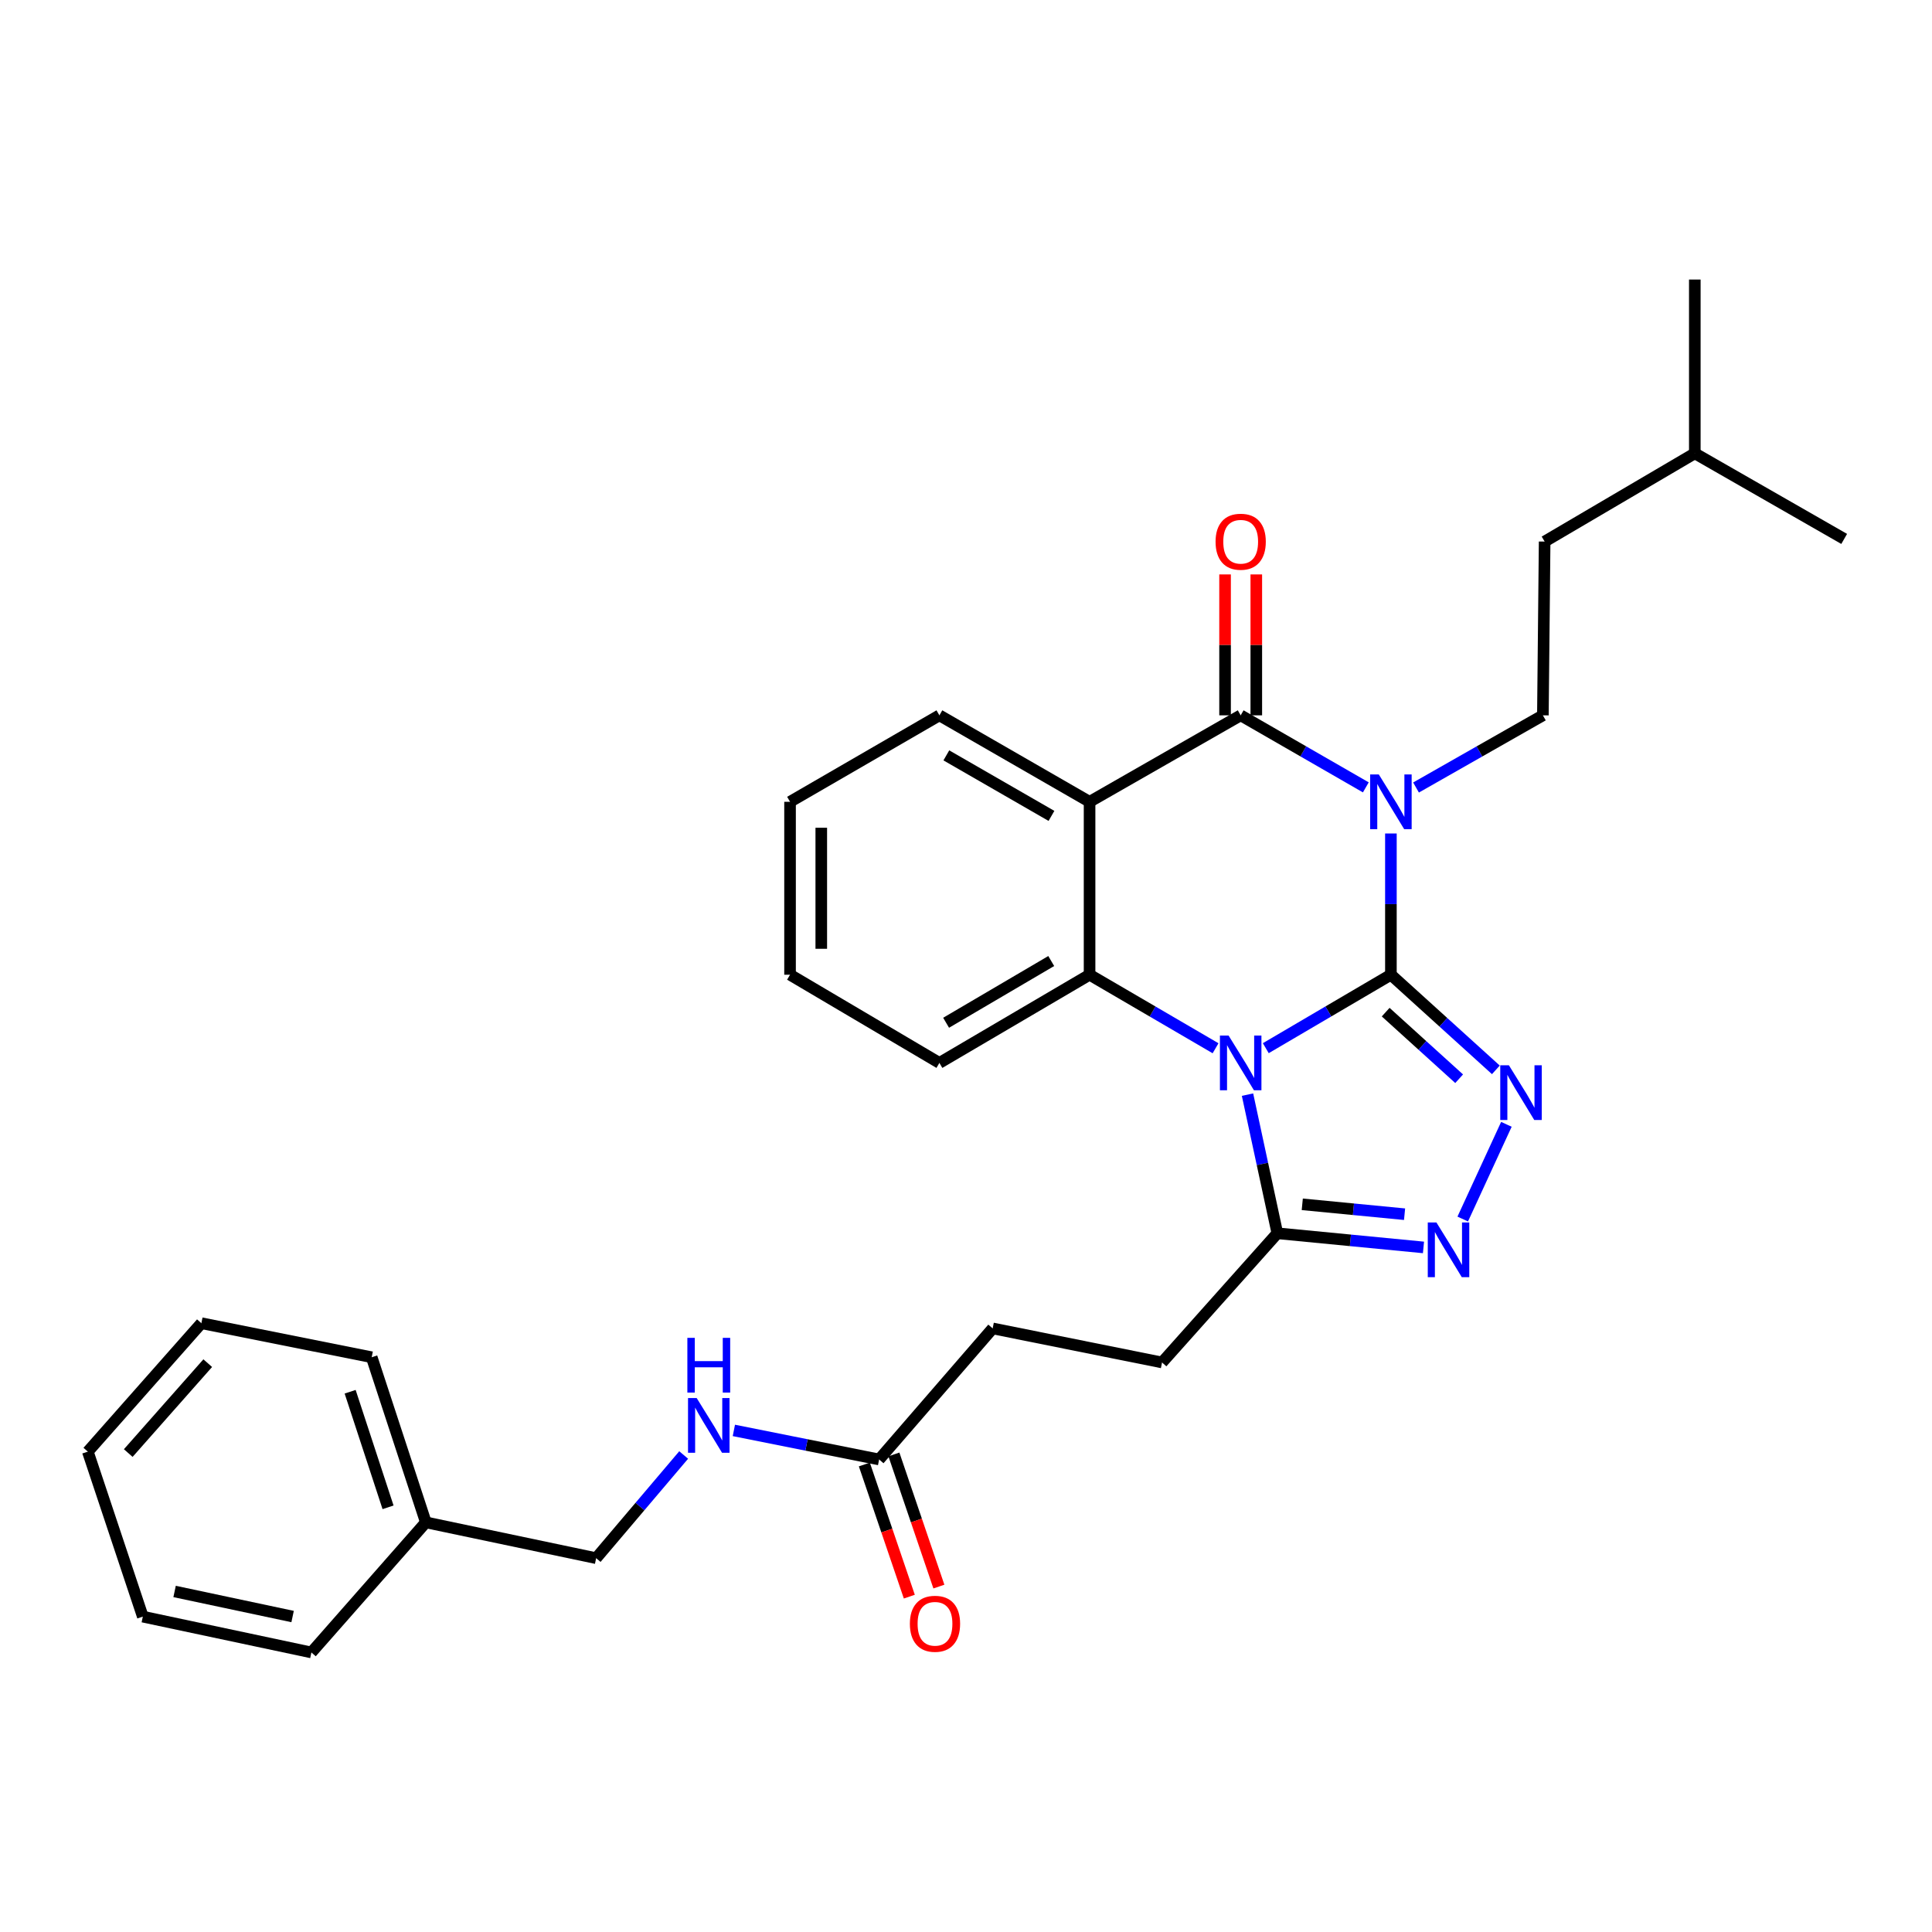 <?xml version='1.0' encoding='iso-8859-1'?>
<svg version='1.1' baseProfile='full'
              xmlns='http://www.w3.org/2000/svg'
                      xmlns:rdkit='http://www.rdkit.org/xml'
                      xmlns:xlink='http://www.w3.org/1999/xlink'
                  xml:space='preserve'
width='1000px' height='1000px' viewBox='0 0 1000 1000'>
<!-- END OF HEADER -->
<rect style='opacity:1.0;fill:#FFFFFF;stroke:none' width='1000' height='1000' x='0' y='0'> </rect>
<path class='bond-0' d='M 719.931,504.517 L 687.55,523.528' style='fill:none;fill-rule:evenodd;stroke:#000000;stroke-width:6px;stroke-linecap:butt;stroke-linejoin:miter;stroke-opacity:1' />
<path class='bond-0' d='M 687.55,523.528 L 655.169,542.538' style='fill:none;fill-rule:evenodd;stroke:#0000FF;stroke-width:6px;stroke-linecap:butt;stroke-linejoin:miter;stroke-opacity:1' />
<path class='bond-1' d='M 719.931,504.517 L 719.931,467.965' style='fill:none;fill-rule:evenodd;stroke:#000000;stroke-width:6px;stroke-linecap:butt;stroke-linejoin:miter;stroke-opacity:1' />
<path class='bond-1' d='M 719.931,467.965 L 719.931,431.412' style='fill:none;fill-rule:evenodd;stroke:#0000FF;stroke-width:6px;stroke-linecap:butt;stroke-linejoin:miter;stroke-opacity:1' />
<path class='bond-3' d='M 719.931,504.517 L 747.094,529.137' style='fill:none;fill-rule:evenodd;stroke:#000000;stroke-width:6px;stroke-linecap:butt;stroke-linejoin:miter;stroke-opacity:1' />
<path class='bond-3' d='M 747.094,529.137 L 774.257,553.757' style='fill:none;fill-rule:evenodd;stroke:#0000FF;stroke-width:6px;stroke-linecap:butt;stroke-linejoin:miter;stroke-opacity:1' />
<path class='bond-3' d='M 717.224,523.881 L 736.238,541.115' style='fill:none;fill-rule:evenodd;stroke:#000000;stroke-width:6px;stroke-linecap:butt;stroke-linejoin:miter;stroke-opacity:1' />
<path class='bond-3' d='M 736.238,541.115 L 755.252,558.349' style='fill:none;fill-rule:evenodd;stroke:#0000FF;stroke-width:6px;stroke-linecap:butt;stroke-linejoin:miter;stroke-opacity:1' />
<path class='bond-5' d='M 629.171,542.577 L 596.566,523.547' style='fill:none;fill-rule:evenodd;stroke:#0000FF;stroke-width:6px;stroke-linecap:butt;stroke-linejoin:miter;stroke-opacity:1' />
<path class='bond-5' d='M 596.566,523.547 L 563.961,504.517' style='fill:none;fill-rule:evenodd;stroke:#000000;stroke-width:6px;stroke-linecap:butt;stroke-linejoin:miter;stroke-opacity:1' />
<path class='bond-7' d='M 645.708,566.582 L 653.43,602.461' style='fill:none;fill-rule:evenodd;stroke:#0000FF;stroke-width:6px;stroke-linecap:butt;stroke-linejoin:miter;stroke-opacity:1' />
<path class='bond-7' d='M 653.43,602.461 L 661.152,638.34' style='fill:none;fill-rule:evenodd;stroke:#000000;stroke-width:6px;stroke-linecap:butt;stroke-linejoin:miter;stroke-opacity:1' />
<path class='bond-2' d='M 706.948,407.541 L 674.562,388.898' style='fill:none;fill-rule:evenodd;stroke:#0000FF;stroke-width:6px;stroke-linecap:butt;stroke-linejoin:miter;stroke-opacity:1' />
<path class='bond-2' d='M 674.562,388.898 L 642.175,370.254' style='fill:none;fill-rule:evenodd;stroke:#000000;stroke-width:6px;stroke-linecap:butt;stroke-linejoin:miter;stroke-opacity:1' />
<path class='bond-8' d='M 732.934,407.616 L 765.764,388.935' style='fill:none;fill-rule:evenodd;stroke:#0000FF;stroke-width:6px;stroke-linecap:butt;stroke-linejoin:miter;stroke-opacity:1' />
<path class='bond-8' d='M 765.764,388.935 L 798.594,370.254' style='fill:none;fill-rule:evenodd;stroke:#000000;stroke-width:6px;stroke-linecap:butt;stroke-linejoin:miter;stroke-opacity:1' />
<path class='bond-4' d='M 642.175,370.254 L 563.961,415.015' style='fill:none;fill-rule:evenodd;stroke:#000000;stroke-width:6px;stroke-linecap:butt;stroke-linejoin:miter;stroke-opacity:1' />
<path class='bond-10' d='M 650.258,370.254 L 650.258,333.787' style='fill:none;fill-rule:evenodd;stroke:#000000;stroke-width:6px;stroke-linecap:butt;stroke-linejoin:miter;stroke-opacity:1' />
<path class='bond-10' d='M 650.258,333.787 L 650.258,297.32' style='fill:none;fill-rule:evenodd;stroke:#FF0000;stroke-width:6px;stroke-linecap:butt;stroke-linejoin:miter;stroke-opacity:1' />
<path class='bond-10' d='M 634.092,370.254 L 634.092,333.787' style='fill:none;fill-rule:evenodd;stroke:#000000;stroke-width:6px;stroke-linecap:butt;stroke-linejoin:miter;stroke-opacity:1' />
<path class='bond-10' d='M 634.092,333.787 L 634.092,297.32' style='fill:none;fill-rule:evenodd;stroke:#FF0000;stroke-width:6px;stroke-linecap:butt;stroke-linejoin:miter;stroke-opacity:1' />
<path class='bond-6' d='M 779.708,581.951 L 757.109,630.969' style='fill:none;fill-rule:evenodd;stroke:#0000FF;stroke-width:6px;stroke-linecap:butt;stroke-linejoin:miter;stroke-opacity:1' />
<path class='bond-15' d='M 563.961,415.015 L 486.232,370.254' style='fill:none;fill-rule:evenodd;stroke:#000000;stroke-width:6px;stroke-linecap:butt;stroke-linejoin:miter;stroke-opacity:1' />
<path class='bond-15' d='M 544.235,422.309 L 489.825,390.977' style='fill:none;fill-rule:evenodd;stroke:#000000;stroke-width:6px;stroke-linecap:butt;stroke-linejoin:miter;stroke-opacity:1' />
<path class='bond-31' d='M 563.961,415.015 L 563.961,504.517' style='fill:none;fill-rule:evenodd;stroke:#000000;stroke-width:6px;stroke-linecap:butt;stroke-linejoin:miter;stroke-opacity:1' />
<path class='bond-18' d='M 563.961,504.517 L 486.232,550.167' style='fill:none;fill-rule:evenodd;stroke:#000000;stroke-width:6px;stroke-linecap:butt;stroke-linejoin:miter;stroke-opacity:1' />
<path class='bond-18' d='M 544.116,497.425 L 489.705,529.38' style='fill:none;fill-rule:evenodd;stroke:#000000;stroke-width:6px;stroke-linecap:butt;stroke-linejoin:miter;stroke-opacity:1' />
<path class='bond-30' d='M 736.791,645.662 L 698.971,642.001' style='fill:none;fill-rule:evenodd;stroke:#0000FF;stroke-width:6px;stroke-linecap:butt;stroke-linejoin:miter;stroke-opacity:1' />
<path class='bond-30' d='M 698.971,642.001 L 661.152,638.34' style='fill:none;fill-rule:evenodd;stroke:#000000;stroke-width:6px;stroke-linecap:butt;stroke-linejoin:miter;stroke-opacity:1' />
<path class='bond-30' d='M 727.002,628.473 L 700.529,625.911' style='fill:none;fill-rule:evenodd;stroke:#0000FF;stroke-width:6px;stroke-linecap:butt;stroke-linejoin:miter;stroke-opacity:1' />
<path class='bond-30' d='M 700.529,625.911 L 674.055,623.348' style='fill:none;fill-rule:evenodd;stroke:#000000;stroke-width:6px;stroke-linecap:butt;stroke-linejoin:miter;stroke-opacity:1' />
<path class='bond-12' d='M 661.152,638.34 L 601.474,705.211' style='fill:none;fill-rule:evenodd;stroke:#000000;stroke-width:6px;stroke-linecap:butt;stroke-linejoin:miter;stroke-opacity:1' />
<path class='bond-16' d='M 798.594,370.254 L 799.501,280.312' style='fill:none;fill-rule:evenodd;stroke:#000000;stroke-width:6px;stroke-linecap:butt;stroke-linejoin:miter;stroke-opacity:1' />
<path class='bond-9' d='M 455.033,755.414 L 513.803,687.582' style='fill:none;fill-rule:evenodd;stroke:#000000;stroke-width:6px;stroke-linecap:butt;stroke-linejoin:miter;stroke-opacity:1' />
<path class='bond-11' d='M 455.033,755.414 L 417.44,747.898' style='fill:none;fill-rule:evenodd;stroke:#000000;stroke-width:6px;stroke-linecap:butt;stroke-linejoin:miter;stroke-opacity:1' />
<path class='bond-11' d='M 417.44,747.898 L 379.848,740.382' style='fill:none;fill-rule:evenodd;stroke:#0000FF;stroke-width:6px;stroke-linecap:butt;stroke-linejoin:miter;stroke-opacity:1' />
<path class='bond-13' d='M 447.381,758.018 L 459.022,792.22' style='fill:none;fill-rule:evenodd;stroke:#000000;stroke-width:6px;stroke-linecap:butt;stroke-linejoin:miter;stroke-opacity:1' />
<path class='bond-13' d='M 459.022,792.22 L 470.662,826.422' style='fill:none;fill-rule:evenodd;stroke:#FF0000;stroke-width:6px;stroke-linecap:butt;stroke-linejoin:miter;stroke-opacity:1' />
<path class='bond-13' d='M 462.685,752.81 L 474.325,787.012' style='fill:none;fill-rule:evenodd;stroke:#000000;stroke-width:6px;stroke-linecap:butt;stroke-linejoin:miter;stroke-opacity:1' />
<path class='bond-13' d='M 474.325,787.012 L 485.966,821.213' style='fill:none;fill-rule:evenodd;stroke:#FF0000;stroke-width:6px;stroke-linecap:butt;stroke-linejoin:miter;stroke-opacity:1' />
<path class='bond-17' d='M 353.867,753.102 L 331.216,779.804' style='fill:none;fill-rule:evenodd;stroke:#0000FF;stroke-width:6px;stroke-linecap:butt;stroke-linejoin:miter;stroke-opacity:1' />
<path class='bond-17' d='M 331.216,779.804 L 308.565,806.506' style='fill:none;fill-rule:evenodd;stroke:#000000;stroke-width:6px;stroke-linecap:butt;stroke-linejoin:miter;stroke-opacity:1' />
<path class='bond-14' d='M 601.474,705.211 L 513.803,687.582' style='fill:none;fill-rule:evenodd;stroke:#000000;stroke-width:6px;stroke-linecap:butt;stroke-linejoin:miter;stroke-opacity:1' />
<path class='bond-23' d='M 486.232,370.254 L 408.926,415.015' style='fill:none;fill-rule:evenodd;stroke:#000000;stroke-width:6px;stroke-linecap:butt;stroke-linejoin:miter;stroke-opacity:1' />
<path class='bond-20' d='M 799.501,280.312 L 877.23,234.644' style='fill:none;fill-rule:evenodd;stroke:#000000;stroke-width:6px;stroke-linecap:butt;stroke-linejoin:miter;stroke-opacity:1' />
<path class='bond-19' d='M 308.565,806.506 L 220.419,787.969' style='fill:none;fill-rule:evenodd;stroke:#000000;stroke-width:6px;stroke-linecap:butt;stroke-linejoin:miter;stroke-opacity:1' />
<path class='bond-24' d='M 486.232,550.167 L 408.926,504.517' style='fill:none;fill-rule:evenodd;stroke:#000000;stroke-width:6px;stroke-linecap:butt;stroke-linejoin:miter;stroke-opacity:1' />
<path class='bond-21' d='M 220.419,787.969 L 192.389,702.508' style='fill:none;fill-rule:evenodd;stroke:#000000;stroke-width:6px;stroke-linecap:butt;stroke-linejoin:miter;stroke-opacity:1' />
<path class='bond-21' d='M 200.854,780.188 L 181.233,720.365' style='fill:none;fill-rule:evenodd;stroke:#000000;stroke-width:6px;stroke-linecap:butt;stroke-linejoin:miter;stroke-opacity:1' />
<path class='bond-22' d='M 220.419,787.969 L 161.181,855.308' style='fill:none;fill-rule:evenodd;stroke:#000000;stroke-width:6px;stroke-linecap:butt;stroke-linejoin:miter;stroke-opacity:1' />
<path class='bond-25' d='M 877.23,234.644 L 877.23,144.692' style='fill:none;fill-rule:evenodd;stroke:#000000;stroke-width:6px;stroke-linecap:butt;stroke-linejoin:miter;stroke-opacity:1' />
<path class='bond-26' d='M 877.23,234.644 L 954.545,278.946' style='fill:none;fill-rule:evenodd;stroke:#000000;stroke-width:6px;stroke-linecap:butt;stroke-linejoin:miter;stroke-opacity:1' />
<path class='bond-27' d='M 192.389,702.508 L 104.234,684.888' style='fill:none;fill-rule:evenodd;stroke:#000000;stroke-width:6px;stroke-linecap:butt;stroke-linejoin:miter;stroke-opacity:1' />
<path class='bond-28' d='M 161.181,855.308 L 73.924,836.771' style='fill:none;fill-rule:evenodd;stroke:#000000;stroke-width:6px;stroke-linecap:butt;stroke-linejoin:miter;stroke-opacity:1' />
<path class='bond-28' d='M 151.452,836.715 L 90.371,823.739' style='fill:none;fill-rule:evenodd;stroke:#000000;stroke-width:6px;stroke-linecap:butt;stroke-linejoin:miter;stroke-opacity:1' />
<path class='bond-32' d='M 408.926,415.015 L 408.926,504.517' style='fill:none;fill-rule:evenodd;stroke:#000000;stroke-width:6px;stroke-linecap:butt;stroke-linejoin:miter;stroke-opacity:1' />
<path class='bond-32' d='M 425.091,428.44 L 425.091,491.092' style='fill:none;fill-rule:evenodd;stroke:#000000;stroke-width:6px;stroke-linecap:butt;stroke-linejoin:miter;stroke-opacity:1' />
<path class='bond-33' d='M 104.234,684.888 L 45.455,751.364' style='fill:none;fill-rule:evenodd;stroke:#000000;stroke-width:6px;stroke-linecap:butt;stroke-linejoin:miter;stroke-opacity:1' />
<path class='bond-33' d='M 107.527,705.567 L 66.382,752.1' style='fill:none;fill-rule:evenodd;stroke:#000000;stroke-width:6px;stroke-linecap:butt;stroke-linejoin:miter;stroke-opacity:1' />
<path class='bond-29' d='M 73.924,836.771 L 45.455,751.364' style='fill:none;fill-rule:evenodd;stroke:#000000;stroke-width:6px;stroke-linecap:butt;stroke-linejoin:miter;stroke-opacity:1' />
<path  class='atom-1' d='M 635.915 536.007
L 645.195 551.007
Q 646.115 552.487, 647.595 555.167
Q 649.075 557.847, 649.155 558.007
L 649.155 536.007
L 652.915 536.007
L 652.915 564.327
L 649.035 564.327
L 639.075 547.927
Q 637.915 546.007, 636.675 543.807
Q 635.475 541.607, 635.115 540.927
L 635.115 564.327
L 631.435 564.327
L 631.435 536.007
L 635.915 536.007
' fill='#0000FF'/>
<path  class='atom-2' d='M 713.671 400.855
L 722.951 415.855
Q 723.871 417.335, 725.351 420.015
Q 726.831 422.695, 726.911 422.855
L 726.911 400.855
L 730.671 400.855
L 730.671 429.175
L 726.791 429.175
L 716.831 412.775
Q 715.671 410.855, 714.431 408.655
Q 713.231 406.455, 712.871 405.775
L 712.871 429.175
L 709.191 429.175
L 709.191 400.855
L 713.671 400.855
' fill='#0000FF'/>
<path  class='atom-4' d='M 781.009 551.391
L 790.289 566.391
Q 791.209 567.871, 792.689 570.551
Q 794.169 573.231, 794.249 573.391
L 794.249 551.391
L 798.009 551.391
L 798.009 579.711
L 794.129 579.711
L 784.169 563.311
Q 783.009 561.391, 781.769 559.191
Q 780.569 556.991, 780.209 556.311
L 780.209 579.711
L 776.529 579.711
L 776.529 551.391
L 781.009 551.391
' fill='#0000FF'/>
<path  class='atom-7' d='M 743.496 632.757
L 752.776 647.757
Q 753.696 649.237, 755.176 651.917
Q 756.656 654.597, 756.736 654.757
L 756.736 632.757
L 760.496 632.757
L 760.496 661.077
L 756.616 661.077
L 746.656 644.677
Q 745.496 642.757, 744.256 640.557
Q 743.056 638.357, 742.696 637.677
L 742.696 661.077
L 739.016 661.077
L 739.016 632.757
L 743.496 632.757
' fill='#0000FF'/>
<path  class='atom-11' d='M 629.175 280.392
Q 629.175 273.592, 632.535 269.792
Q 635.895 265.992, 642.175 265.992
Q 648.455 265.992, 651.815 269.792
Q 655.175 273.592, 655.175 280.392
Q 655.175 287.272, 651.775 291.192
Q 648.375 295.072, 642.175 295.072
Q 635.935 295.072, 632.535 291.192
Q 629.175 287.312, 629.175 280.392
M 642.175 291.872
Q 646.495 291.872, 648.815 288.992
Q 651.175 286.072, 651.175 280.392
Q 651.175 274.832, 648.815 272.032
Q 646.495 269.192, 642.175 269.192
Q 637.855 269.192, 635.495 271.992
Q 633.175 274.792, 633.175 280.392
Q 633.175 286.112, 635.495 288.992
Q 637.855 291.872, 642.175 291.872
' fill='#FF0000'/>
<path  class='atom-12' d='M 360.6 723.625
L 369.88 738.625
Q 370.8 740.105, 372.28 742.785
Q 373.76 745.465, 373.84 745.625
L 373.84 723.625
L 377.6 723.625
L 377.6 751.945
L 373.72 751.945
L 363.76 735.545
Q 362.6 733.625, 361.36 731.425
Q 360.16 729.225, 359.8 728.545
L 359.8 751.945
L 356.12 751.945
L 356.12 723.625
L 360.6 723.625
' fill='#0000FF'/>
<path  class='atom-12' d='M 355.78 692.473
L 359.62 692.473
L 359.62 704.513
L 374.1 704.513
L 374.1 692.473
L 377.94 692.473
L 377.94 720.793
L 374.1 720.793
L 374.1 707.713
L 359.62 707.713
L 359.62 720.793
L 355.78 720.793
L 355.78 692.473
' fill='#0000FF'/>
<path  class='atom-14' d='M 470.951 840.461
Q 470.951 833.661, 474.311 829.861
Q 477.671 826.061, 483.951 826.061
Q 490.231 826.061, 493.591 829.861
Q 496.951 833.661, 496.951 840.461
Q 496.951 847.341, 493.551 851.261
Q 490.151 855.141, 483.951 855.141
Q 477.711 855.141, 474.311 851.261
Q 470.951 847.381, 470.951 840.461
M 483.951 851.941
Q 488.271 851.941, 490.591 849.061
Q 492.951 846.141, 492.951 840.461
Q 492.951 834.901, 490.591 832.101
Q 488.271 829.261, 483.951 829.261
Q 479.631 829.261, 477.271 832.061
Q 474.951 834.861, 474.951 840.461
Q 474.951 846.181, 477.271 849.061
Q 479.631 851.941, 483.951 851.941
' fill='#FF0000'/>
</svg>
